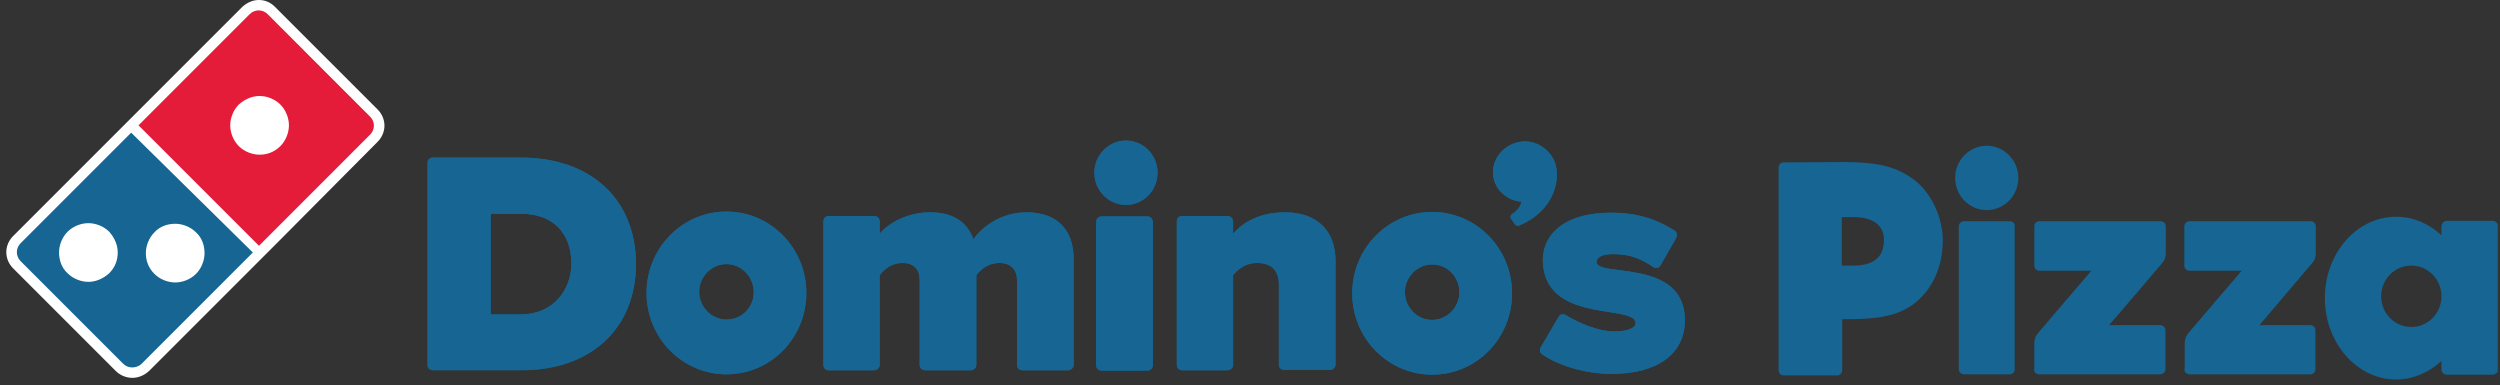 <svg width="292" height="45" viewBox="0 0 292 45" fill="none" xmlns="http://www.w3.org/2000/svg">
<rect x="0" y="0" width="292" height="45" fill="#333333" stroke="none"/>
<g clip-path="url(#clip0_1061_53)">
<path d="M60.838 18.405H50.572C50.19 18.405 49.936 18.665 49.936 19.01V42.639C49.936 42.984 50.19 43.243 50.572 43.243H60.923C69.025 43.243 74.286 38.362 74.286 30.803C74.243 23.243 68.983 18.405 60.838 18.405ZM60.838 36.721H57.317V24.971H60.88C64.529 24.971 66.735 27.174 66.735 30.803C66.735 33.74 64.698 36.721 60.838 36.721Z" fill="#166592"/>
<path d="M119.889 24.799C117.046 24.799 114.756 26.397 113.695 27.952C112.932 25.835 111.235 24.799 108.605 24.799C105.72 24.799 103.514 26.311 102.751 27.304V25.879C102.751 25.533 102.496 25.231 102.114 25.231H96.769C96.429 25.231 96.175 25.49 96.175 25.879V42.639C96.175 42.985 96.429 43.244 96.769 43.244H102.114C102.454 43.244 102.751 42.941 102.751 42.639V32.142C103.132 31.667 103.938 30.717 105.423 30.717C106.738 30.717 107.417 31.451 107.417 32.747V42.639C107.417 42.985 107.714 43.244 108.053 43.244H113.398C113.738 43.244 114.035 42.941 114.035 42.639V32.142C114.416 31.667 115.222 30.717 116.75 30.717C118.022 30.717 118.786 31.451 118.786 32.747V42.639C118.786 42.985 119.04 43.244 119.422 43.244H124.767C125.107 43.244 125.403 42.941 125.403 42.639V30.198C125.361 26.743 123.41 24.799 119.889 24.799Z" fill="#166592"/>
<path d="M134.015 25.274H128.67C128.33 25.274 128.034 25.533 128.034 25.922V42.682C128.034 43.028 128.33 43.287 128.67 43.287H134.015C134.354 43.287 134.651 42.984 134.651 42.682V25.879C134.609 25.533 134.354 25.274 134.015 25.274Z" fill="#166592"/>
<path d="M131.512 16.419C129.476 16.419 127.821 18.103 127.821 20.177C127.821 22.25 129.476 23.935 131.512 23.935C133.548 23.935 135.203 22.25 135.203 20.177C135.203 18.103 133.548 16.419 131.512 16.419Z" fill="#166592"/>
<path d="M150.093 24.799C146.656 24.799 144.832 26.354 144.026 27.304V25.879C144.026 25.533 143.729 25.231 143.39 25.231H138.045C137.706 25.231 137.451 25.49 137.451 25.879V42.639C137.451 42.985 137.748 43.244 138.045 43.244H143.39C143.729 43.244 144.026 42.941 144.026 42.639V32.142C144.451 31.667 145.257 30.717 146.826 30.717C148.523 30.717 149.371 31.581 149.371 33.265V42.596C149.371 42.941 149.626 43.201 150.008 43.201H155.353C155.692 43.201 155.989 42.898 155.989 42.596V30.458C155.989 26.916 153.783 24.799 150.093 24.799Z" fill="#166592"/>
<path d="M84.849 24.712C79.673 24.712 75.516 28.989 75.516 34.216C75.516 39.486 79.716 43.719 84.849 43.719C90.024 43.719 94.181 39.486 94.181 34.216C94.181 28.989 90.024 24.712 84.849 24.712ZM84.849 37.326C83.109 37.326 81.667 35.857 81.667 34.086C81.667 32.315 83.109 30.846 84.849 30.846C86.588 30.846 88.03 32.315 88.03 34.086C88.073 35.9 86.63 37.326 84.849 37.326Z" fill="#166592"/>
<path d="M167.273 24.755C162.14 24.755 157.94 28.989 157.94 34.259C157.94 39.529 162.14 43.762 167.273 43.762C172.449 43.762 176.606 39.529 176.606 34.259C176.606 28.989 172.406 24.755 167.273 24.755ZM167.273 37.369C165.534 37.369 164.092 35.9 164.092 34.129C164.092 32.358 165.534 30.889 167.273 30.889C169.055 30.889 170.455 32.358 170.455 34.129C170.455 35.9 169.012 37.369 167.273 37.369Z" fill="#166592"/>
<path d="M181.739 19.442C181.739 19.399 181.739 19.399 181.739 19.399C181.315 17.542 179.321 16.159 177.369 16.591C175.376 17.023 174.061 18.881 174.442 20.781C174.782 22.336 176.139 23.459 177.709 23.546C177.624 24.194 177.03 24.755 176.606 25.015C176.309 25.187 176.479 25.533 176.479 25.533L176.903 26.138C177.03 26.354 177.2 26.44 177.412 26.354C181.484 24.669 182.163 21.127 181.739 19.442Z" fill="#166592"/>
<path d="M186.49 30.63C186.49 29.939 187.338 29.68 188.399 29.68C190.52 29.68 191.75 30.285 193.108 31.192C193.235 31.278 193.405 31.321 193.574 31.278C193.744 31.235 193.871 31.148 193.956 30.976L195.78 27.779C195.95 27.477 195.865 27.088 195.568 26.915C194.083 26.008 191.92 24.842 188.144 24.842C182.672 24.842 179.787 27.477 180.254 31.192C181.102 37.801 191.199 35.511 191.029 37.801C190.987 38.319 190.096 38.708 188.569 38.708C186.575 38.708 184.327 37.671 182.884 36.807C182.757 36.721 182.587 36.678 182.418 36.721C182.248 36.764 182.121 36.85 182.036 37.023L179.957 40.565C179.787 40.868 179.872 41.213 180.127 41.386C182.121 42.768 185.387 43.675 188.187 43.675C193.659 43.675 196.798 41.3 196.798 37.369C196.756 30.155 186.532 32.401 186.49 30.63Z" fill="#166592"/>
<path d="M60.838 18.405H50.572C50.19 18.405 49.936 18.665 49.936 19.01V42.639C49.936 42.984 50.19 43.243 50.572 43.243H60.923C69.025 43.243 74.286 38.362 74.286 30.803C74.243 23.243 68.983 18.405 60.838 18.405ZM60.838 36.721H57.317V24.971H60.88C64.529 24.971 66.735 27.174 66.735 30.803C66.735 33.74 64.698 36.721 60.838 36.721Z" fill="#166592"/>
<path d="M119.889 24.799C117.046 24.799 114.756 26.397 113.695 27.952C112.932 25.835 111.235 24.799 108.605 24.799C105.72 24.799 103.514 26.311 102.751 27.304V25.879C102.751 25.533 102.496 25.231 102.114 25.231H96.769C96.429 25.231 96.175 25.49 96.175 25.879V42.639C96.175 42.985 96.429 43.244 96.769 43.244H102.114C102.454 43.244 102.751 42.941 102.751 42.639V32.142C103.132 31.667 103.938 30.717 105.423 30.717C106.738 30.717 107.417 31.451 107.417 32.747V42.639C107.417 42.985 107.714 43.244 108.053 43.244H113.398C113.738 43.244 114.035 42.941 114.035 42.639V32.142C114.416 31.667 115.222 30.717 116.75 30.717C118.022 30.717 118.786 31.451 118.786 32.747V42.639C118.786 42.985 119.04 43.244 119.422 43.244H124.767C125.107 43.244 125.403 42.941 125.403 42.639V30.198C125.361 26.743 123.41 24.799 119.889 24.799Z" fill="#166592"/>
<path d="M134.015 25.274H128.67C128.33 25.274 128.034 25.533 128.034 25.922V42.682C128.034 43.028 128.33 43.287 128.67 43.287H134.015C134.354 43.287 134.651 42.984 134.651 42.682V25.879C134.609 25.533 134.354 25.274 134.015 25.274Z" fill="#166592"/>
<path d="M131.512 16.419C129.476 16.419 127.821 18.103 127.821 20.177C127.821 22.25 129.476 23.935 131.512 23.935C133.548 23.935 135.203 22.25 135.203 20.177C135.203 18.103 133.548 16.419 131.512 16.419Z" fill="#166592"/>
<path d="M150.093 24.799C146.656 24.799 144.832 26.354 144.026 27.304V25.879C144.026 25.533 143.729 25.231 143.39 25.231H138.045C137.706 25.231 137.451 25.49 137.451 25.879V42.639C137.451 42.985 137.748 43.244 138.045 43.244H143.39C143.729 43.244 144.026 42.941 144.026 42.639V32.142C144.451 31.667 145.257 30.717 146.826 30.717C148.523 30.717 149.371 31.581 149.371 33.265V42.596C149.371 42.941 149.626 43.201 150.008 43.201H155.353C155.692 43.201 155.989 42.898 155.989 42.596V30.458C155.989 26.916 153.783 24.799 150.093 24.799Z" fill="#166592"/>
<path d="M84.849 24.712C79.673 24.712 75.516 28.989 75.516 34.216C75.516 39.486 79.716 43.719 84.849 43.719C90.024 43.719 94.181 39.486 94.181 34.216C94.181 28.989 90.024 24.712 84.849 24.712ZM84.849 37.326C83.109 37.326 81.667 35.857 81.667 34.086C81.667 32.315 83.109 30.846 84.849 30.846C86.588 30.846 88.03 32.315 88.03 34.086C88.073 35.9 86.63 37.326 84.849 37.326Z" fill="#166592"/>
<path d="M167.273 24.755C162.14 24.755 157.94 28.989 157.94 34.259C157.94 39.529 162.14 43.762 167.273 43.762C172.449 43.762 176.606 39.529 176.606 34.259C176.606 28.989 172.406 24.755 167.273 24.755ZM167.273 37.369C165.534 37.369 164.092 35.9 164.092 34.129C164.092 32.358 165.534 30.889 167.273 30.889C169.055 30.889 170.455 32.358 170.455 34.129C170.455 35.9 169.012 37.369 167.273 37.369Z" fill="#166592"/>
<path d="M181.739 19.442C181.739 19.399 181.739 19.399 181.739 19.399C181.315 17.542 179.321 16.159 177.369 16.591C175.376 17.023 174.061 18.881 174.442 20.781C174.782 22.336 176.139 23.459 177.709 23.546C177.624 24.194 177.03 24.755 176.606 25.015C176.309 25.187 176.479 25.533 176.479 25.533L176.903 26.138C177.03 26.354 177.2 26.44 177.412 26.354C181.484 24.669 182.163 21.127 181.739 19.442Z" fill="#166592"/>
<path d="M186.49 30.63C186.49 29.939 187.338 29.68 188.399 29.68C190.52 29.68 191.75 30.285 193.108 31.192C193.235 31.278 193.405 31.321 193.574 31.278C193.744 31.235 193.871 31.148 193.956 30.976L195.78 27.779C195.95 27.477 195.865 27.088 195.568 26.915C194.083 26.008 191.92 24.842 188.144 24.842C182.672 24.842 179.787 27.477 180.254 31.192C181.102 37.801 191.199 35.511 191.029 37.801C190.987 38.319 190.096 38.708 188.569 38.708C186.575 38.708 184.327 37.671 182.884 36.807C182.757 36.721 182.587 36.678 182.418 36.721C182.248 36.764 182.121 36.85 182.036 37.023L179.957 40.565C179.787 40.868 179.872 41.213 180.127 41.386C182.121 42.768 185.387 43.675 188.187 43.675C193.659 43.675 196.798 41.3 196.798 37.369C196.756 30.155 186.532 32.401 186.49 30.63Z" fill="#166592"/>
<path d="M237.565 43.114C237.565 43.46 237.82 43.719 238.159 43.719H252.285C252.667 43.719 252.922 43.46 252.922 43.114V38.578C252.922 38.233 252.625 37.974 252.285 37.974H246.346C246.346 37.974 251.479 32.013 252.37 30.933C252.625 30.63 252.964 30.328 252.964 29.55C252.964 29.378 252.964 26.44 252.964 26.44C252.964 26.095 252.709 25.835 252.328 25.835H238.201C237.862 25.835 237.608 26.095 237.608 26.44V30.285V31.019C237.608 31.365 237.862 31.624 238.201 31.624H238.965H244.268C244.268 31.624 238.074 38.838 237.989 38.967C237.735 39.27 237.608 39.658 237.608 40.133V43.114H237.565Z" fill="#166592"/>
<path d="M255.128 43.114C255.128 43.46 255.382 43.719 255.764 43.719H269.848C270.187 43.719 270.442 43.46 270.442 43.114V38.578C270.442 38.233 270.187 37.974 269.805 37.974H263.909C263.909 37.974 268.957 32.013 269.89 30.933C270.145 30.63 270.484 30.328 270.484 29.55C270.484 29.378 270.484 26.44 270.484 26.44C270.484 26.095 270.229 25.835 269.89 25.835H255.764C255.424 25.835 255.128 26.095 255.128 26.44V30.285V31.019C255.128 31.365 255.382 31.624 255.764 31.624H256.527H261.83C261.83 31.624 255.637 38.838 255.552 38.967C255.297 39.27 255.17 39.658 255.17 40.133V43.114H255.128Z" fill="#166592"/>
<path d="M281.641 38.19C279.689 38.19 278.12 36.592 278.12 34.605C278.12 32.618 279.689 31.019 281.641 31.019C283.592 31.019 285.162 32.618 285.162 34.605C285.162 36.592 283.592 38.19 281.641 38.19ZM291.143 25.793H285.798C285.459 25.793 285.162 26.095 285.162 26.441V27.477C283.719 26.138 281.895 25.317 279.859 25.317C275.278 25.317 271.544 29.551 271.544 34.821C271.544 40.047 275.278 44.324 279.859 44.324C281.853 44.324 283.719 43.503 285.162 42.164V43.158C285.162 43.503 285.459 43.762 285.798 43.762H291.143C291.482 43.762 291.779 43.503 291.779 43.158V26.397C291.737 26.052 291.482 25.793 291.143 25.793Z" fill="#166592"/>
<path d="M234.723 25.835H229.378C229.038 25.835 228.784 26.138 228.784 26.44V43.114C228.784 43.46 229.081 43.719 229.378 43.719H234.723C235.062 43.719 235.317 43.46 235.317 43.114V26.44C235.359 26.095 235.062 25.835 234.723 25.835Z" fill="#166592"/>
<path d="M232.05 17.023C230.014 17.023 228.36 18.708 228.36 20.782C228.36 22.855 230.014 24.54 232.05 24.54C234.087 24.54 235.741 22.855 235.741 20.782C235.741 18.708 234.087 17.023 232.05 17.023Z" fill="#166592"/>
<path d="M216.482 31.019H215.124V25.361H216.524C219.282 25.361 220.045 26.743 220.045 27.996C220.045 29.551 219.366 31.019 216.482 31.019ZM223.396 20.868C221.148 19.27 218.815 18.924 215.167 18.924L208.337 18.968C207.998 18.968 207.743 19.227 207.743 19.572V43.244C207.743 43.59 207.998 43.849 208.337 43.849H213.894H214.573C214.912 43.849 215.167 43.59 215.167 43.244V42.51V37.283C218.348 37.283 221.615 37.24 223.99 35.123C225.645 33.654 226.917 31.279 226.917 28.039C226.917 25.533 225.645 22.466 223.396 20.868Z" fill="#166592"/>
<path d="M44.1 12.782L32.103 0.786C31.604 0.286 30.961 0 30.247 0C29.533 0 28.89 0.286 28.319 0.786L18.25 10.854L1.54 27.564C0.469 28.636 0.469 30.278 1.54 31.349L13.537 43.346C14.037 43.846 14.751 44.132 15.465 44.132C16.179 44.132 16.822 43.846 17.393 43.346L32.389 28.35L44.1 16.567C45.172 15.496 45.172 13.854 44.1 12.782Z" fill="white"/>
<path d="M43.243 13.639L31.247 1.642C30.675 1.071 29.747 1.071 29.176 1.642L16.179 14.639L30.247 28.707L43.243 15.71C43.815 15.139 43.815 14.21 43.243 13.639ZM32.746 17.067C32.032 17.781 31.175 18.067 30.318 18.067C29.461 18.067 28.533 17.71 27.89 17.067C27.248 16.424 26.89 15.496 26.89 14.639C26.89 13.782 27.248 12.854 27.89 12.211C28.604 11.568 29.461 11.211 30.318 11.211C31.175 11.211 32.103 11.568 32.746 12.211C33.389 12.854 33.746 13.782 33.746 14.639C33.746 15.496 33.389 16.424 32.746 17.067Z" fill="#E41C39"/>
<path d="M2.397 28.421C1.826 28.993 1.826 29.921 2.397 30.492L14.394 42.489C14.68 42.775 15.037 42.918 15.465 42.918C15.822 42.918 16.251 42.775 16.536 42.489L29.533 29.492L15.322 15.496L2.397 28.421ZM12.752 31.92C12.037 32.563 11.18 32.92 10.323 32.92C9.467 32.92 8.538 32.563 7.896 31.92C7.181 31.278 6.896 30.349 6.896 29.492C6.896 28.636 7.253 27.707 7.896 27.064C8.538 26.422 9.467 26.065 10.323 26.065C11.18 26.065 12.109 26.422 12.752 27.064C13.394 27.779 13.751 28.636 13.751 29.492C13.751 30.349 13.466 31.206 12.752 31.92ZM18.036 27.136C18.678 26.422 19.607 26.136 20.464 26.136C21.321 26.136 22.249 26.493 22.892 27.136C23.606 27.779 23.891 28.707 23.891 29.564C23.891 30.421 23.534 31.349 22.892 31.992C22.249 32.635 21.321 32.992 20.464 32.992C19.607 32.992 18.678 32.635 18.036 31.992C17.322 31.278 17.036 30.421 17.036 29.564C17.036 28.707 17.393 27.779 18.036 27.136Z" fill="#166592"/>
</g>
<defs>
<clipPath id="clip0_1061_53">
<rect width="291" height="45" fill="white" transform="translate(0.737)"/>
</clipPath>
</defs>
</svg>

